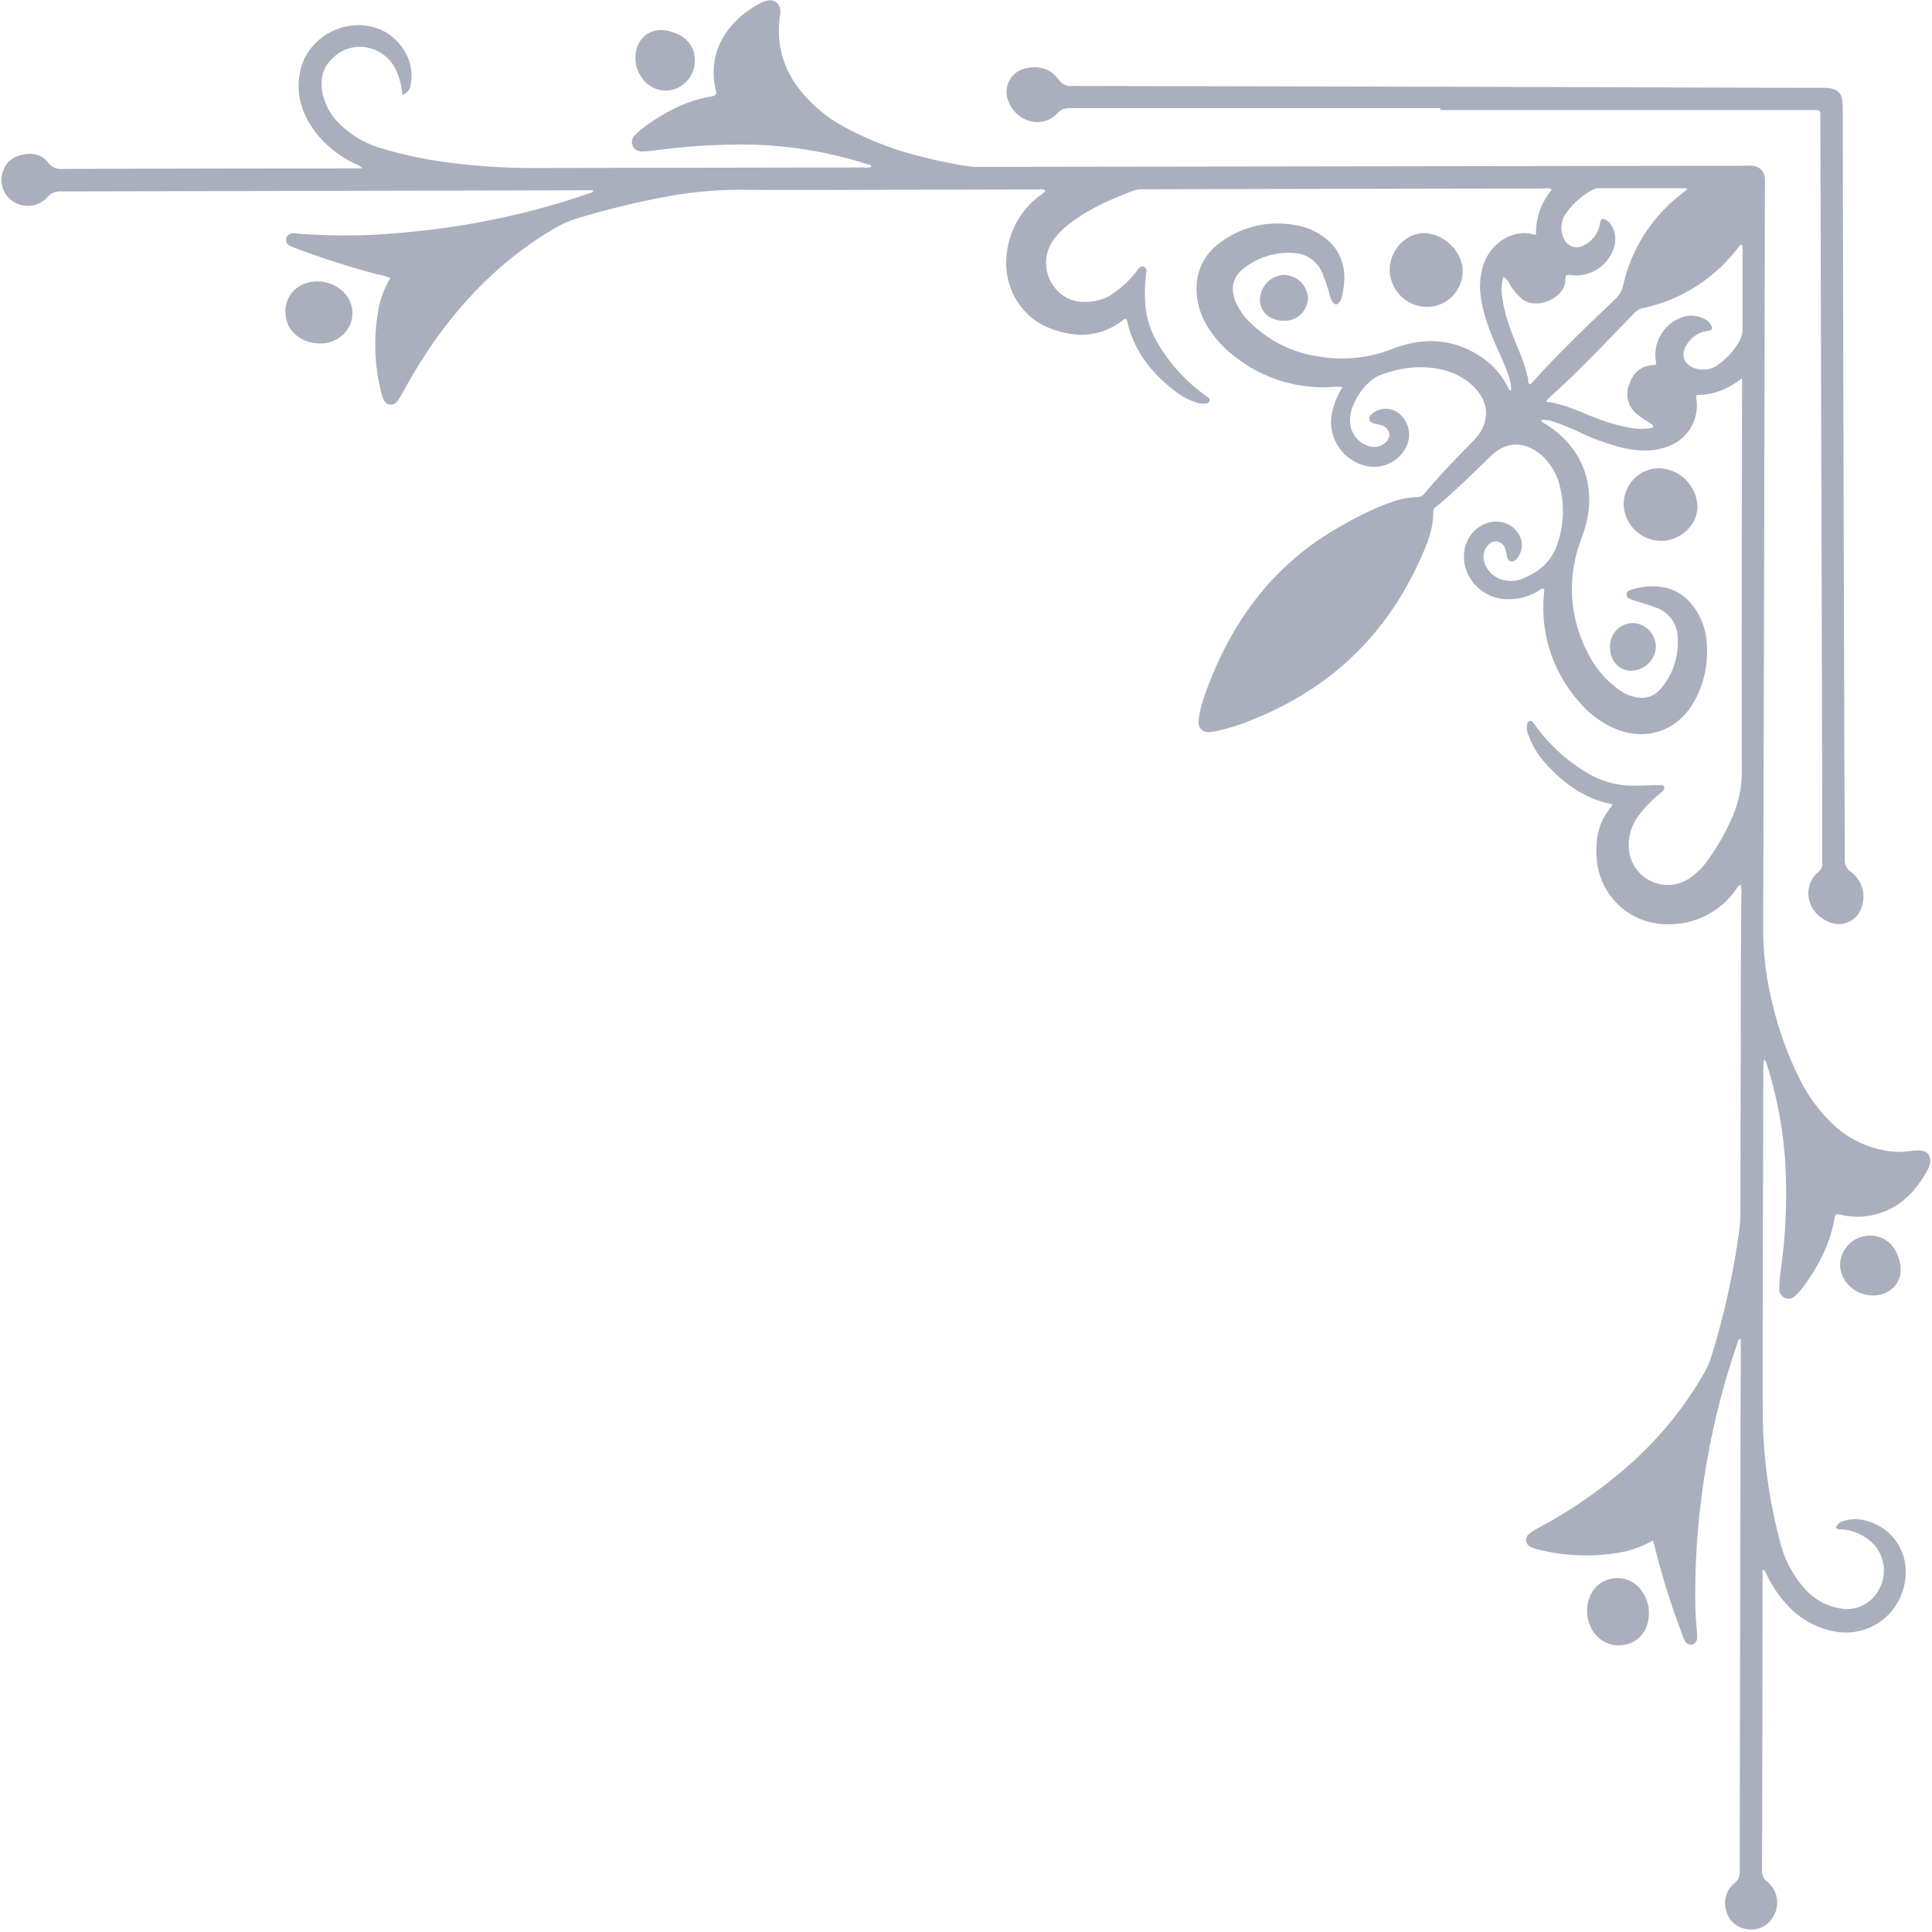 <?xml version="1.0" encoding="UTF-8" standalone="no"?><svg xmlns="http://www.w3.org/2000/svg" xmlns:xlink="http://www.w3.org/1999/xlink" fill="#000000" height="494.5" preserveAspectRatio="xMidYMid meet" version="1" viewBox="-0.4 -0.1 494.5 494.5" width="494.5" zoomAndPan="magnify"><g data-name="Layer 34" id="change1_1"><path d="M162.24,14.68c0-5.17,4.2-8.26,9.1-6.69.54.18,1.07.37,1.59.6a7.16,7.16,0,0,1,4.48,7.49A7.72,7.72,0,0,1,172,22.81a7.37,7.37,0,0,1-8.19-3.13A8.46,8.46,0,0,1,162.24,14.68Zm202.6,63.77a9.58,9.58,0,0,1-9.53-9.51c0-4.95,4.05-9.32,8.67-9.36,5.12,0,10,4.7,10,9.76A9.17,9.17,0,0,1,364.84,78.45ZM328.09,82c-3.39,0-6-2.27-6-5.29a6.48,6.48,0,0,1,6.08-6.45,6.28,6.28,0,0,1,6.22,6A6,6,0,0,1,328.09,82ZM81.55,87.8c-5,0-8.74-3.28-8.89-7.84a7.45,7.45,0,0,1,5.73-7.7,9.5,9.5,0,0,1,9.08,2.34A7.58,7.58,0,0,1,89.21,83,8.17,8.17,0,0,1,81.55,87.8Zm350-39.52a3.72,3.72,0,0,0-.73-.19q-10.87,0-21.75,0a2.82,2.82,0,0,0-1.46.23,19,19,0,0,0-7.31,6.37,6.4,6.4,0,0,0-.67,5.73c.94,2.6,3.28,3.51,5.66,2.11A7.54,7.54,0,0,0,409.13,57c.16-1.08.56-1.32,1.5-.82A3.52,3.52,0,0,1,412,57.5a6.77,6.77,0,0,1,.87,5.12A10.13,10.13,0,0,1,402,70.34c-1.57-.18-1.73-.11-1.78,1.41-.16,4.57-7.64,7.74-11.3,4.47a15.06,15.06,0,0,1-2.82-3.45,4.68,4.68,0,0,0-1.64-2,10.54,10.54,0,0,0-.3,5.52c.58,4.41,2.23,8.51,3.88,12.6A41.6,41.6,0,0,1,390.75,97c.07.43-.19,1,.48,1.26a3.92,3.92,0,0,0,.5-.39c6.72-7.54,14.06-14.49,21.35-21.46a6.8,6.8,0,0,0,2-3.61,40.8,40.8,0,0,1,14.56-23Zm13.86,14.25c-.56.09-.7.44-.91.71a41.21,41.21,0,0,1-24.3,15.49,4.74,4.74,0,0,0-2.49,1.5c-7.18,7.4-14.23,14.94-21.95,21.8a3.8,3.8,0,0,0-.44.71c4.71.5,8.75,2.67,13,4.23a43.22,43.22,0,0,0,8.18,2.36,14.64,14.64,0,0,0,6.25,0c0-.85-.64-1-1.09-1.32a20.64,20.64,0,0,1-3.31-2.31,6.5,6.5,0,0,1-1.68-7.56c1.07-3,3.06-4.69,6.3-4.79a1.67,1.67,0,0,0,.56-.26c-.08-.66-.19-1.3-.23-1.93a10.19,10.19,0,0,1,6.42-9.89,7.07,7.07,0,0,1,6.17.29,3.67,3.67,0,0,1,1.77,1.79c.32.74.05,1.15-.78,1.23a7.3,7.3,0,0,0-5.74,3.89c-1.41,2.36-.45,4.72,2.14,5.65a6.64,6.64,0,0,0,6.27-1,19,19,0,0,0,5-5.5,6.26,6.26,0,0,0,1.06-3.6c0-6.54,0-13.09,0-19.63A4.12,4.12,0,0,0,445.39,62.53Zm-20.67,75.81a9.64,9.64,0,0,1-9.55-9.51,9.19,9.19,0,0,1,9.15-9.09,10.22,10.22,0,0,1,9.74,9.94C434,134.33,429.7,138.34,424.72,138.34Zm-7.25,21a6.17,6.17,0,0,1,5.93,6.06,6.38,6.38,0,0,1-6.33,6.16c-3.14,0-5.46-2.62-5.4-6.12A5.91,5.91,0,0,1,417.47,159.38ZM368.26,27.58q-47.38,0-94.77,0a4,4,0,0,0-3.3,1.37c-3.77,4-10.39,2.28-12.47-3.11a6.15,6.15,0,0,1,4.41-8.45c3.42-.78,6.46.08,8.53,3A3.53,3.53,0,0,0,274,21.9q58.17.11,116.33.26c25.26.06,50.51.21,75.77.21,4.32,0,5.15,1.48,5.15,5.11q.15,77.59.39,155.18c0,12.31.13,24.61.14,36.92a3.77,3.77,0,0,0,1.64,3.55,7.84,7.84,0,0,1,2.72,8.78,6.1,6.1,0,0,1-8.32,4c-6.29-2.54-6.85-9.62-2.72-12.89a2.59,2.59,0,0,0,.9-2.43c0-5.49,0-11,0-16.44q-.22-86.66-.48-173.32c0-3.1.27-2.77-2.71-2.77H368.26Zm117.83,297.3c0,3.83-3.09,6.64-7.16,6.6-4.59-.05-8.44-3.72-8.35-8a7.66,7.66,0,0,1,7.89-7.32C483.76,316.28,486,321.25,486.09,324.88Zm-64.44,87.87c0,4.21-2.4,7.37-6,8.09a7.83,7.83,0,0,1-9.1-5,9.33,9.33,0,0,1-.08-7.08,7.29,7.29,0,0,1,6.43-4.89A7.42,7.42,0,0,1,420,407.4,9.4,9.4,0,0,1,421.65,412.75Zm1-18.54a29,29,0,0,1-6.93,2.77,50.31,50.31,0,0,1-22.83-.59,6.37,6.37,0,0,1-1.4-.52,1.94,1.94,0,0,1-.4-3.45,18.93,18.93,0,0,1,2.89-1.8,119.19,119.19,0,0,0,23.65-16.7,93,93,0,0,0,18.12-22.54,22.32,22.32,0,0,0,2-4.68,198.05,198.05,0,0,0,7.09-32.48,35.54,35.54,0,0,0,.22-4.26q.06-27.75.1-55.51c0-8.53.1-17.07.14-25.61a6.87,6.87,0,0,0-.17-2.47c-.8.33-1.08,1.09-1.52,1.65a20.85,20.85,0,0,1-17.16,8.44,18,18,0,0,1-18.15-16.66c-.44-4.9.35-9.51,3.72-13.38a2.48,2.48,0,0,0,.27-.66c-7.06-1.39-12.52-5.3-17.15-10.53a21.31,21.31,0,0,1-4.29-7.08,4.83,4.83,0,0,1-.41-2.71,1.27,1.27,0,0,1,.68-1c.52-.21.77.21,1,.54s.58.81.88,1.21a44.24,44.24,0,0,0,12.78,11.48A22.59,22.59,0,0,0,418,201c2.06,0,4.12-.13,6.18-.15.47,0,1.09-.11,1.34.41s-.24,1.11-.65,1.42a31.29,31.29,0,0,0-5.68,5.76,12.48,12.48,0,0,0-2.71,8.36,10,10,0,0,0,15.29,8.08A17.73,17.73,0,0,0,436,221a53.9,53.9,0,0,0,6.53-11,28.94,28.94,0,0,0,2.89-13.14c-.09-32.37,0-64.75.07-97.13v-3c-3.63,2.76-7.37,4.31-11.45,4.25-.43.36-.29.65-.26.92a11.14,11.14,0,0,1-7.55,12.37c-3.75,1.35-7.57,1.1-11.37.24a59.73,59.73,0,0,1-10.82-3.9,60.07,60.07,0,0,0-7.11-2.88,7.82,7.82,0,0,0-2.78-.35.56.56,0,0,0,.36.66c9.79,5.7,13.87,15.64,10.89,26.59-.3,1.1-.67,2.17-1.06,3.24A35.06,35.06,0,0,0,406,167a25.15,25.15,0,0,0,7.4,9,11.64,11.64,0,0,0,4.76,2.32,6.28,6.28,0,0,0,6.39-2A18.21,18.21,0,0,0,429,162.84a8.16,8.16,0,0,0-5.56-7.43c-1.66-.63-3.37-1.11-5.06-1.66-.41-.13-.82-.23-1.22-.4-.58-.26-1.26-.55-1.25-1.3s.68-1.06,1.29-1.25c4.14-1.25,10.26-1.6,14.52,2.8a16.81,16.81,0,0,1,4.68,10.52,26,26,0,0,1-3.13,15.25c-4.31,7.75-12.56,10.47-20.67,6.87a24.56,24.56,0,0,1-8.63-6.5,36.27,36.27,0,0,1-9.13-28.4,5.3,5.3,0,0,0,0-.71c-.74-.24-1.18.36-1.67.64a14.73,14.73,0,0,1-9.24,1.89c-6.28-.83-10.74-7-9.4-12.94.92-4.15,4.68-7.13,8.62-6.78a6.45,6.45,0,0,1,5.22,3.26,5.29,5.29,0,0,1-.4,6c-.41.51-.85,1-1.57.92s-1-.76-1.11-1.41a12.58,12.58,0,0,0-.53-2.05,2.45,2.45,0,0,0-4.31-.67,4.16,4.16,0,0,0-1,4,6.67,6.67,0,0,0,5.33,4.93,7.92,7.92,0,0,0,4.21-.29c4.5-1.77,7.95-4.57,9.37-9.45a25.72,25.72,0,0,0,.5-14.31,15.87,15.87,0,0,0-4.24-7.53c-3.56-3.36-8.68-4.86-13.5-.17-4.54,4.42-9,8.87-13.91,12.93a1.72,1.72,0,0,0-.79,1.41c.06,4.41-1.62,8.34-3.39,12.24Q350,172,320.74,183.86a51.52,51.52,0,0,1-9.93,3.18,10.73,10.73,0,0,1-1.69.23,2.48,2.48,0,0,1-2.73-3,25.78,25.78,0,0,1,1.28-5.61c6.59-19.11,17.71-34.59,35.79-44.46a76.61,76.61,0,0,1,11.93-5.67,21.06,21.06,0,0,1,6.87-1.38,2.4,2.4,0,0,0,2-1c3.87-4.65,8.08-9,12.34-13.29,4.73-4.77,4.42-10.5-.74-14.83-4-3.34-8.74-4.25-13.78-4.11a29.73,29.73,0,0,0-8.94,1.88c-4.13,1.45-8.23,7.63-8,12a6.77,6.77,0,0,0,4.48,6.18,4.37,4.37,0,0,0,4.43-.67c1.8-1.49,1.44-3.69-.74-4.52-.66-.25-1.39-.31-2.07-.51-1.37-.42-1.59-1.35-.58-2.36a5.38,5.38,0,0,1,6.88-.3,7,7,0,0,1,2,8.64,9.22,9.22,0,0,1-10.16,4.93,11.57,11.57,0,0,1-8.84-13.75,20.58,20.58,0,0,1,2.66-6.4,5.42,5.42,0,0,0-2.58-.08,36.6,36.6,0,0,1-24.92-7.75,28.81,28.81,0,0,1-6.43-6.79,19,19,0,0,1-3.09-7.21c-1.16-6.44.81-11.77,6.14-15.52a24.6,24.6,0,0,1,20.54-3.8,14.3,14.3,0,0,1,3.18,1.22c7.51,3.8,8.71,10.41,6.9,17.13a2.84,2.84,0,0,1-.36.77c-.63,1-1.32,1.08-1.94.09a8.24,8.24,0,0,1-.72-1.76,47.87,47.87,0,0,0-1.82-5.46,8.26,8.26,0,0,0-7.44-5.23,18.57,18.57,0,0,0-12.59,3.84c-2.92,2.2-3.62,5.15-2.25,8.55a16.39,16.39,0,0,0,3.75,5.41,31.25,31.25,0,0,0,17.28,8.65,35.53,35.53,0,0,0,19.28-1.94c7.43-2.86,14.75-2.75,21.71,1.55a20.19,20.19,0,0,1,7.74,8.33,1.37,1.37,0,0,0,.78.91,9.56,9.56,0,0,0-.63-3.86,69.12,69.12,0,0,0-2.86-6.9c-1.93-4.44-3.75-8.92-4.31-13.79a17.61,17.61,0,0,1,.75-7.8c2.08-6,8.09-9.09,12.64-7.7a3.09,3.09,0,0,0,.8,0,17,17,0,0,1,4-11.37c-.55-.61-1.16-.39-1.68-.39q-51.35.09-102.69.21a7,7,0,0,0-2.53.29c-5.59,2.13-11.08,4.47-15.92,8.09A21.21,21.21,0,0,0,269.45,61a10.13,10.13,0,0,0,.94,13.43c2.67,2.7,6,3.1,9.49,2.51a11.2,11.2,0,0,0,5-2.2,27.51,27.51,0,0,0,5.54-5.29c.49-.66,1.05-1.65,2-1.25s.58,1.38.47,2.15a39.45,39.45,0,0,0-.22,5.75,22.76,22.76,0,0,0,2.81,10.84,43.38,43.38,0,0,0,12,13.7c.39.31.81.58,1.2.88s.71.58.5,1.06a1.15,1.15,0,0,1-1,.63,5.51,5.51,0,0,1-2.31-.28,17.58,17.58,0,0,1-5.28-2.74c-6.12-4.64-10.74-10.34-12.46-18a3,3,0,0,0-.24-.54.44.44,0,0,0-.6,0c-6,4.75-12.6,4.85-19.33,2.12-7.46-3-11.73-11-10.66-19.08A21.31,21.31,0,0,1,266,49.79l1-.78a1.7,1.7,0,0,0,.2-.26c-.64-.6-1.44-.35-2.14-.35-10,0-20.07.05-30.1.06-15.38,0-30.75.15-46.12,0a106.17,106.17,0,0,0-19.91,2,214.51,214.51,0,0,0-21.52,5.31,25.4,25.4,0,0,0-5.66,2.46c-12.65,7.36-22.81,17.37-31.17,29.29a126.85,126.85,0,0,0-7.1,11.41c-.52.94-1,1.87-1.58,2.79s-1.22,1.87-2.46,1.74-1.69-1.16-2-2.22c-.08-.28-.19-.55-.25-.82a50,50,0,0,1-.6-22,23.91,23.91,0,0,1,2.91-7.32,13.66,13.66,0,0,0-3.37-1,221.56,221.56,0,0,1-21.51-6.91,4.61,4.61,0,0,1-1.13-.57,1.54,1.54,0,0,1-.63-1.69,1.65,1.65,0,0,1,1.31-1.27,4.9,4.9,0,0,1,1.27,0,155,155,0,0,0,29-.39,198.36,198.36,0,0,0,38.47-7.46c2.51-.75,5-1.61,7.5-2.42.38-.13.85-.14,1.08-.79h-2.32q-66.91.15-133.85.3a4.26,4.26,0,0,0-3.66,1.54,6.81,6.81,0,0,1-8,1.44A6.54,6.54,0,0,1,.08,44.91a6.2,6.2,0,0,1,4.69-5.26c2.74-.82,5.38-.38,7.18,1.89a4.18,4.18,0,0,0,3.83,1.6Q52.83,43,89.86,43h2.5a5,5,0,0,0-2-1.25,27.78,27.78,0,0,1-10.2-8.25c-3.43-4.7-5-9.91-3.65-15.69C78.48,9.3,88.09,4.22,96.26,7.2c5.8,2.12,9.54,8.25,8.51,14a3.24,3.24,0,0,1-2.15,3c-.16-1-.25-2-.48-2.93-1-4.11-3-7.42-7.22-8.83a9.65,9.65,0,0,0-10.09,2.28c-2.89,2.63-3.42,5.95-2.54,9.59a15.12,15.12,0,0,0,4.21,7.29A25.6,25.6,0,0,0,97,37.8a108,108,0,0,0,18.57,3.84,160.83,160.83,0,0,0,21.71,1.26l83.26-.14a5.11,5.11,0,0,0,2.12-.15c-.12-.7-.76-.57-1.15-.69a104.94,104.94,0,0,0-29.77-5,164.47,164.47,0,0,0-24.9,1.53,21.22,21.22,0,0,1-2.76.2,2.49,2.49,0,0,1-2.59-1.51,2.46,2.46,0,0,1,.73-2.73,20,20,0,0,1,2.41-2.09c5.17-3.76,10.74-6.7,17.14-7.75,1.19-.2,1.28-.7,1-1.74-2.47-10.68,4.33-18.5,11.59-22.19A6.09,6.09,0,0,1,196,.07a2.6,2.6,0,0,1,3.31,2.41,6.86,6.86,0,0,1-.1,1.69A24,24,0,0,0,204,22.46a36.38,36.38,0,0,0,11.63,9.88,81.16,81.16,0,0,0,19.43,7.55c3.85,1,7.75,1.82,11.68,2.48a23.25,23.25,0,0,0,3.83.24l194.91-.28a24.29,24.29,0,0,1,2.56,0,3.35,3.35,0,0,1,3.29,3.28,19.1,19.1,0,0,1,0,2.14q-.18,94.79-.43,189.57a77.44,77.44,0,0,0,2.2,18.79A90.15,90.15,0,0,0,460,275.61a41.11,41.11,0,0,0,8.27,11.58,25.81,25.81,0,0,0,15.91,7.46,17.53,17.53,0,0,0,3.62-.06,21.11,21.11,0,0,1,3-.24c2.25,0,3.32,1.57,2.69,3.75a4.49,4.49,0,0,1-.29.8c-3.67,7-8.91,11.75-17.13,12.41a17.76,17.76,0,0,1-5.08-.45c-1.56-.33-1.62-.33-1.92,1.31-1.17,6.38-4.12,11.92-7.9,17.08a15.55,15.55,0,0,1-2,2.22,2.36,2.36,0,0,1-2.73.64,2.42,2.42,0,0,1-1.42-2.42,39.37,39.37,0,0,1,.34-4.47,139.87,139.87,0,0,0,1.18-27.89,105.51,105.51,0,0,0-4.88-25.5,1.19,1.19,0,0,0-.6-.72c0,.51-.12,1-.12,1.54-.07,29-.22,58.06-.17,87.1a132.19,132.19,0,0,0,4.51,35,27.58,27.58,0,0,0,6.37,11.92,15.58,15.58,0,0,0,8.58,4.84,9.24,9.24,0,0,0,10.37-4.94A9.85,9.85,0,0,0,479,395a12.62,12.62,0,0,0-7.77-3.64c-.54-.05-1.14.11-1.71-.39a2.5,2.5,0,0,1,1.89-1.74,9.53,9.53,0,0,1,5.47-.19,13.49,13.49,0,0,1,10.35,15.24,15.31,15.31,0,0,1-19,13,21.59,21.59,0,0,1-11.07-6.46,31.51,31.51,0,0,1-5.2-7.53c-.27-.53-.32-1.23-1.24-1.69v2q0,37.46-.13,74.93a3.35,3.35,0,0,0,1.38,3.05,6.84,6.84,0,0,1,1.6,8.7,6.44,6.44,0,0,1-7.4,3.27,6.14,6.14,0,0,1-4.76-4.69,6.42,6.42,0,0,1,2-6.81,3.85,3.85,0,0,0,1.48-3.26q.1-67.36.26-134.71v-1.53c-.74.15-.71.71-.85,1.13A197.28,197.28,0,0,0,434.75,386a193.17,193.17,0,0,0-1.23,24.29c0,2.49.23,5,.43,7.45a10.87,10.87,0,0,1,0,1.71,1.64,1.64,0,0,1-3,.65,10.85,10.85,0,0,1-.75-1.75,196.47,196.47,0,0,1-7.23-23.2A7.88,7.88,0,0,0,422.65,394.21Z" fill="#a9afbd"/></g></svg>